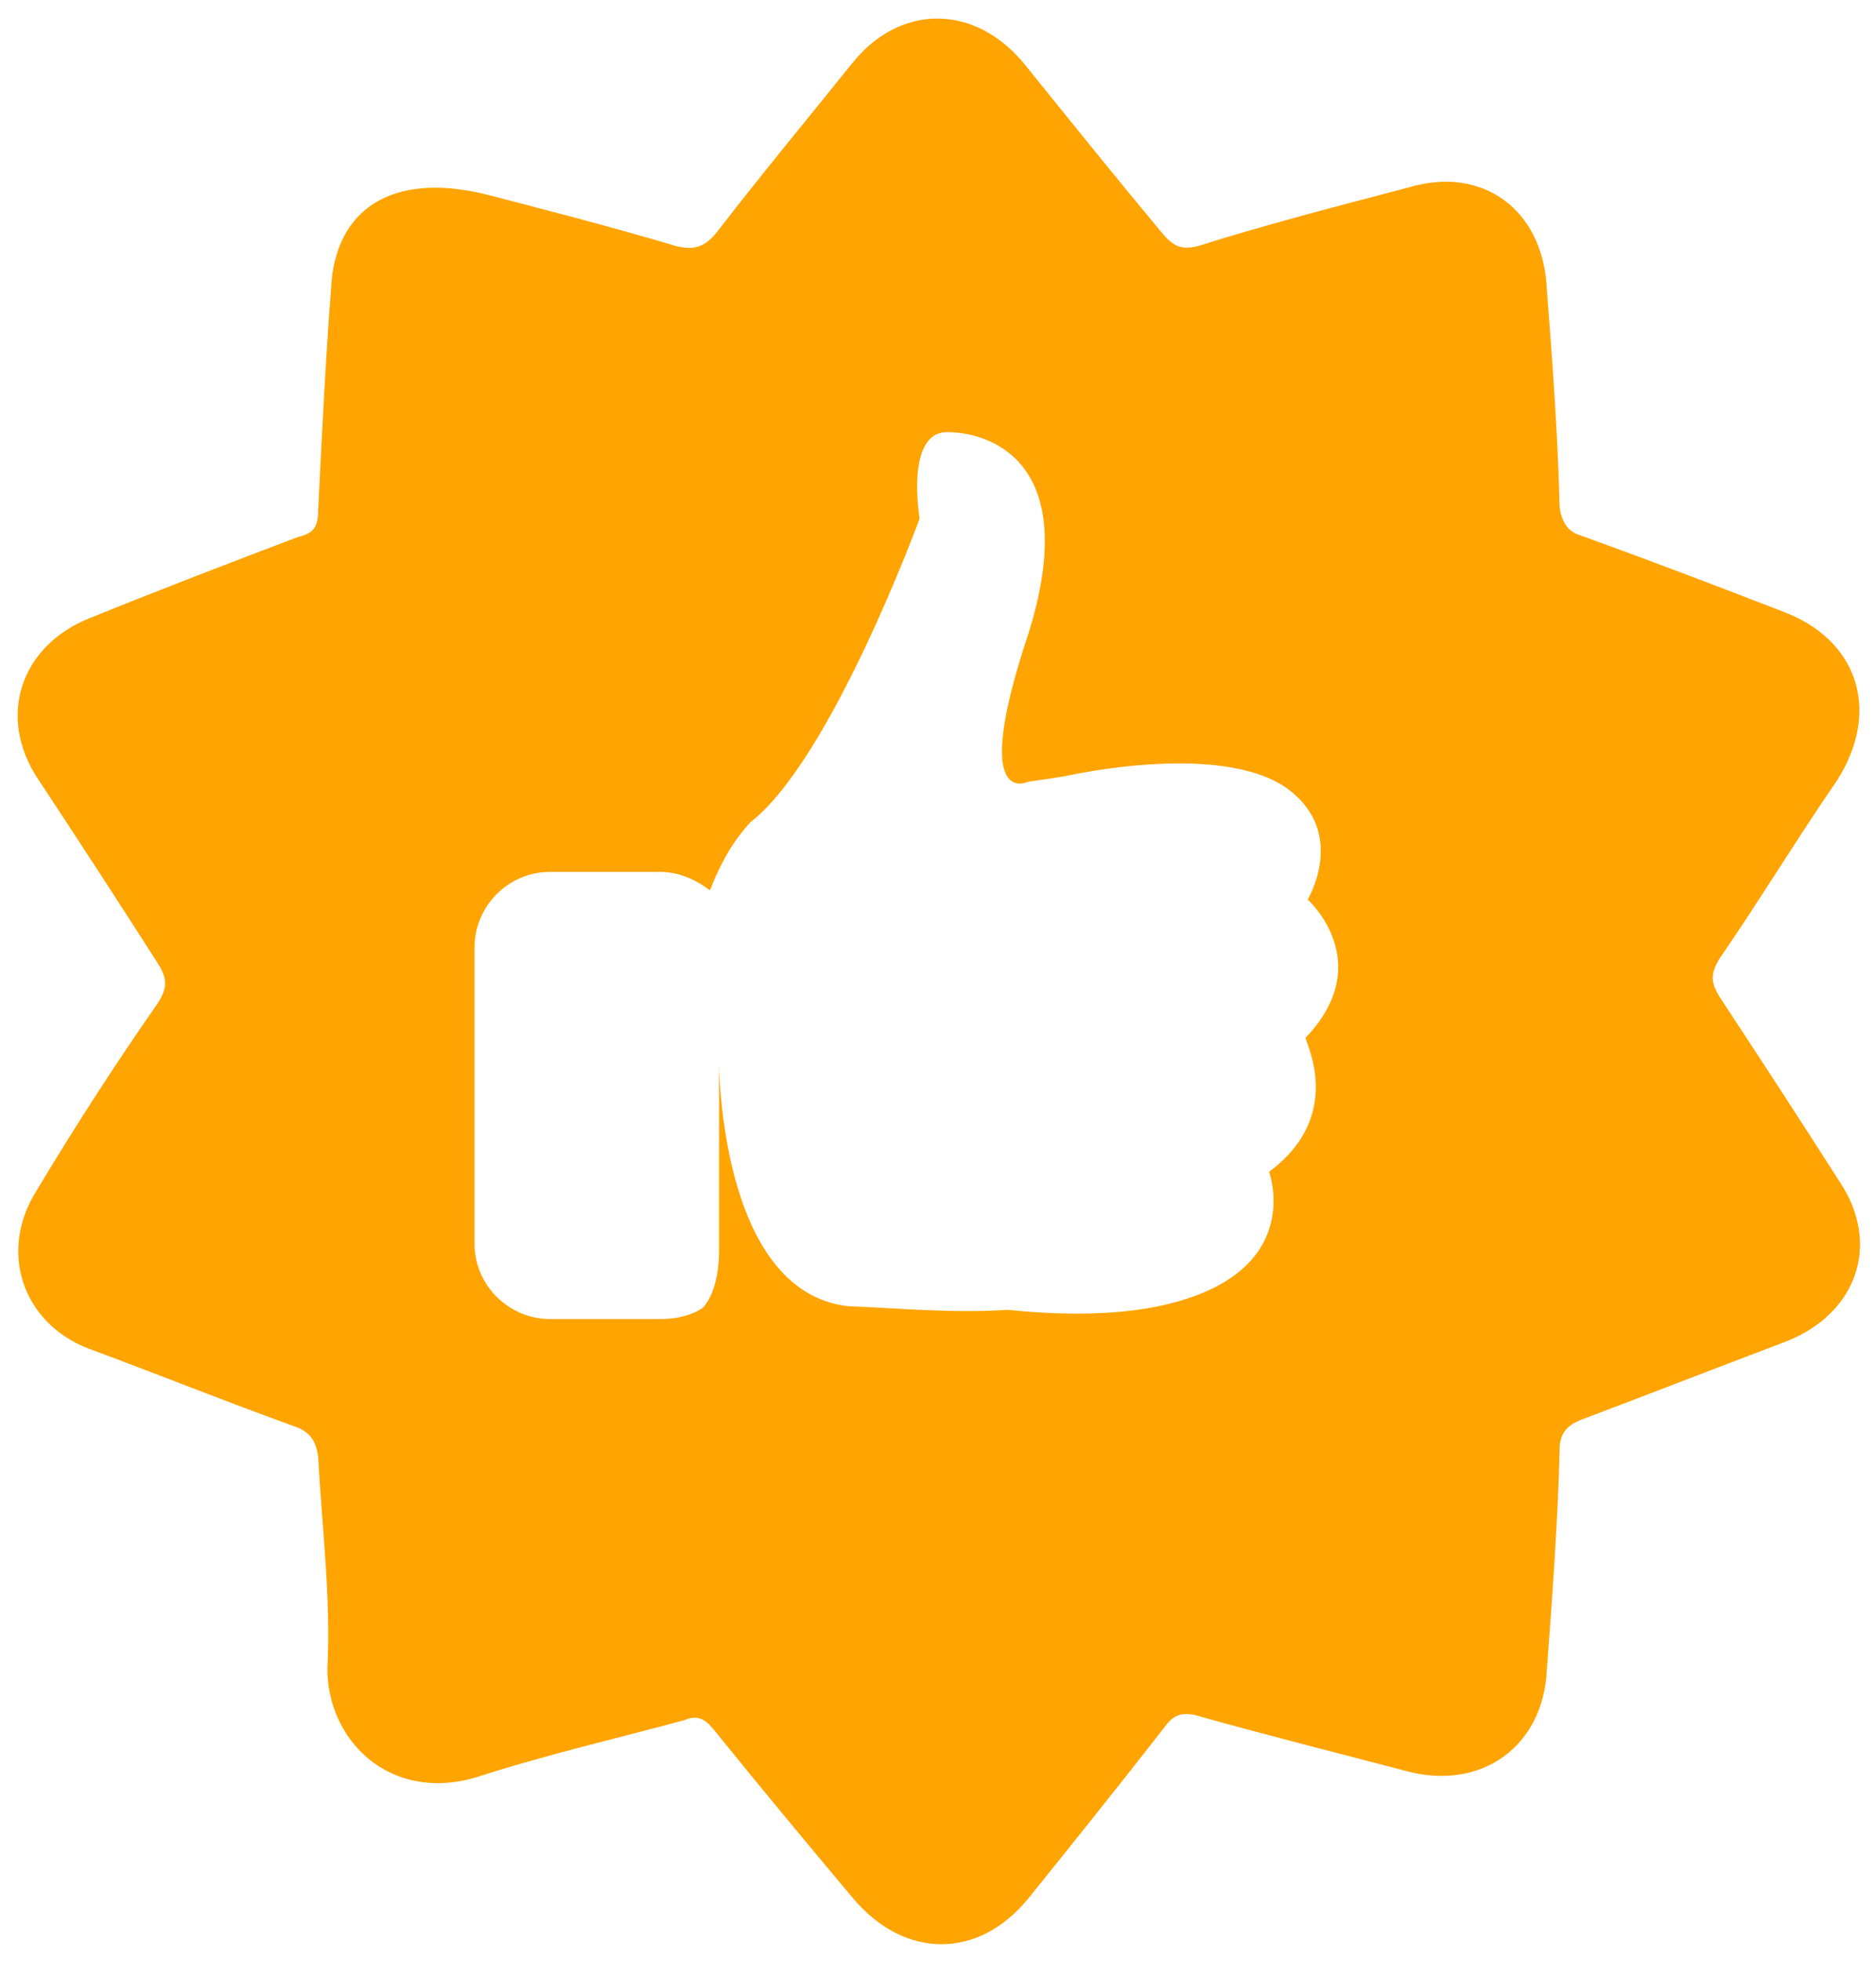 <svg version="1.2" xmlns="http://www.w3.org/2000/svg" viewBox="0 0 102 106" width="67" height="70">
	<title>noun-quality-183367-FFA500-svg</title>
	<style>
		.s0 { fill: #ffa400 } 
	</style>
	<path id="Layer" fill-rule="evenodd" class="s0" d="m96.9 72.7c-3.7 1.4-7.3 2.8-11 4.2-0.7 0.3-1.1 0.7-1.1 1.6-0.1 3.9-0.4 8-0.7 12-0.2 4.1-3.5 6.5-7.5 5.5-3.8-1-7.8-2-11.7-3.1-0.7-0.1-1.1 0-1.6 0.7-2.5 3.2-4.9 6.2-7.4 9.3-2.7 3.3-6.7 3.3-9.5 0-2.6-3.1-5.1-6.1-7.6-9.2-0.5-0.6-0.9-0.8-1.6-0.5-3.7 1-7.6 1.9-11.3 3.1-4.7 1.4-8.1-2-8.1-5.9 0.2-3.9-0.3-7.7-0.5-11.5-0.1-0.8-0.4-1.3-1.1-1.6-3.9-1.4-7.6-2.9-11.4-4.3-3.6-1.4-4.9-5.3-2.8-8.6 2.1-3.5 4.3-6.9 6.6-10.2 0.5-0.8 0.5-1.3 0-2.1q-3.2-5-6.5-10c-2.3-3.4-1-7.3 2.8-8.8 3.7-1.5 7.6-3 11.3-4.4 0.9-0.2 1.1-0.6 1.1-1.5 0.2-4 0.4-8.1 0.7-12 0.2-4.3 3.3-6.4 8.5-5.1 2.7 0.7 6.6 1.7 10.3 2.8 0.9 0.2 1.5 0.1 2.2-0.8 2.4-3.1 4.8-6 7.3-9.1 2.6-3.3 6.7-3.3 9.4 0 2.5 3.1 5 6.2 7.5 9.2 0.6 0.7 1 0.9 1.9 0.7 3.8-1.2 7.7-2.2 11.5-3.2 4-1.2 7.3 1.2 7.5 5.5 0.3 3.9 0.6 7.9 0.7 11.9 0.1 0.7 0.4 1.3 1.1 1.5 3.6 1.3 7.3 2.7 10.9 4.1 4.2 1.5 5.5 5.4 3.1 9.2-2.2 3.2-4.2 6.5-6.4 9.7-0.5 0.8-0.5 1.3 0 2.1q3.3 5 6.5 10c2.3 3.4 1 7.3-3.1 8.8zm-25.9-16.6c3.9-4.1 0.1-7.5 0.1-7.5 0 0 2-3.3-0.7-5.7-3.4-3.1-12.5-1-12.5-1-0.6 0.1-1.3 0.2-2 0.3 0 0-3.2 1.6 0-8 3-9.5-2.2-11-4.4-11-2.3 0-1.5 4.7-1.5 4.7 0 0-4.8 13.1-9.2 16.5-1.2 1.3-1.8 2.7-2.2 3.7-0.8-0.6-1.7-1-2.7-1h-6c-2.3 0-4.1 1.9-4.1 4.1v16.1c0 2.3 1.9 4.1 4.1 4.1h6c0.9 0 1.7-0.2 2.3-0.6 0.1-0.1 0.9-0.9 0.9-3.2v-10.1c0 0 0 12.4 7 13.2 2.6 0.1 5.7 0.4 8.7 0.2 2.9 0.3 5.8 0.3 8.2-0.2 8.1-1.7 6-7.3 6-7.3 4.3-3.2 1.8-7.3 2-7.3z"/>
</svg>